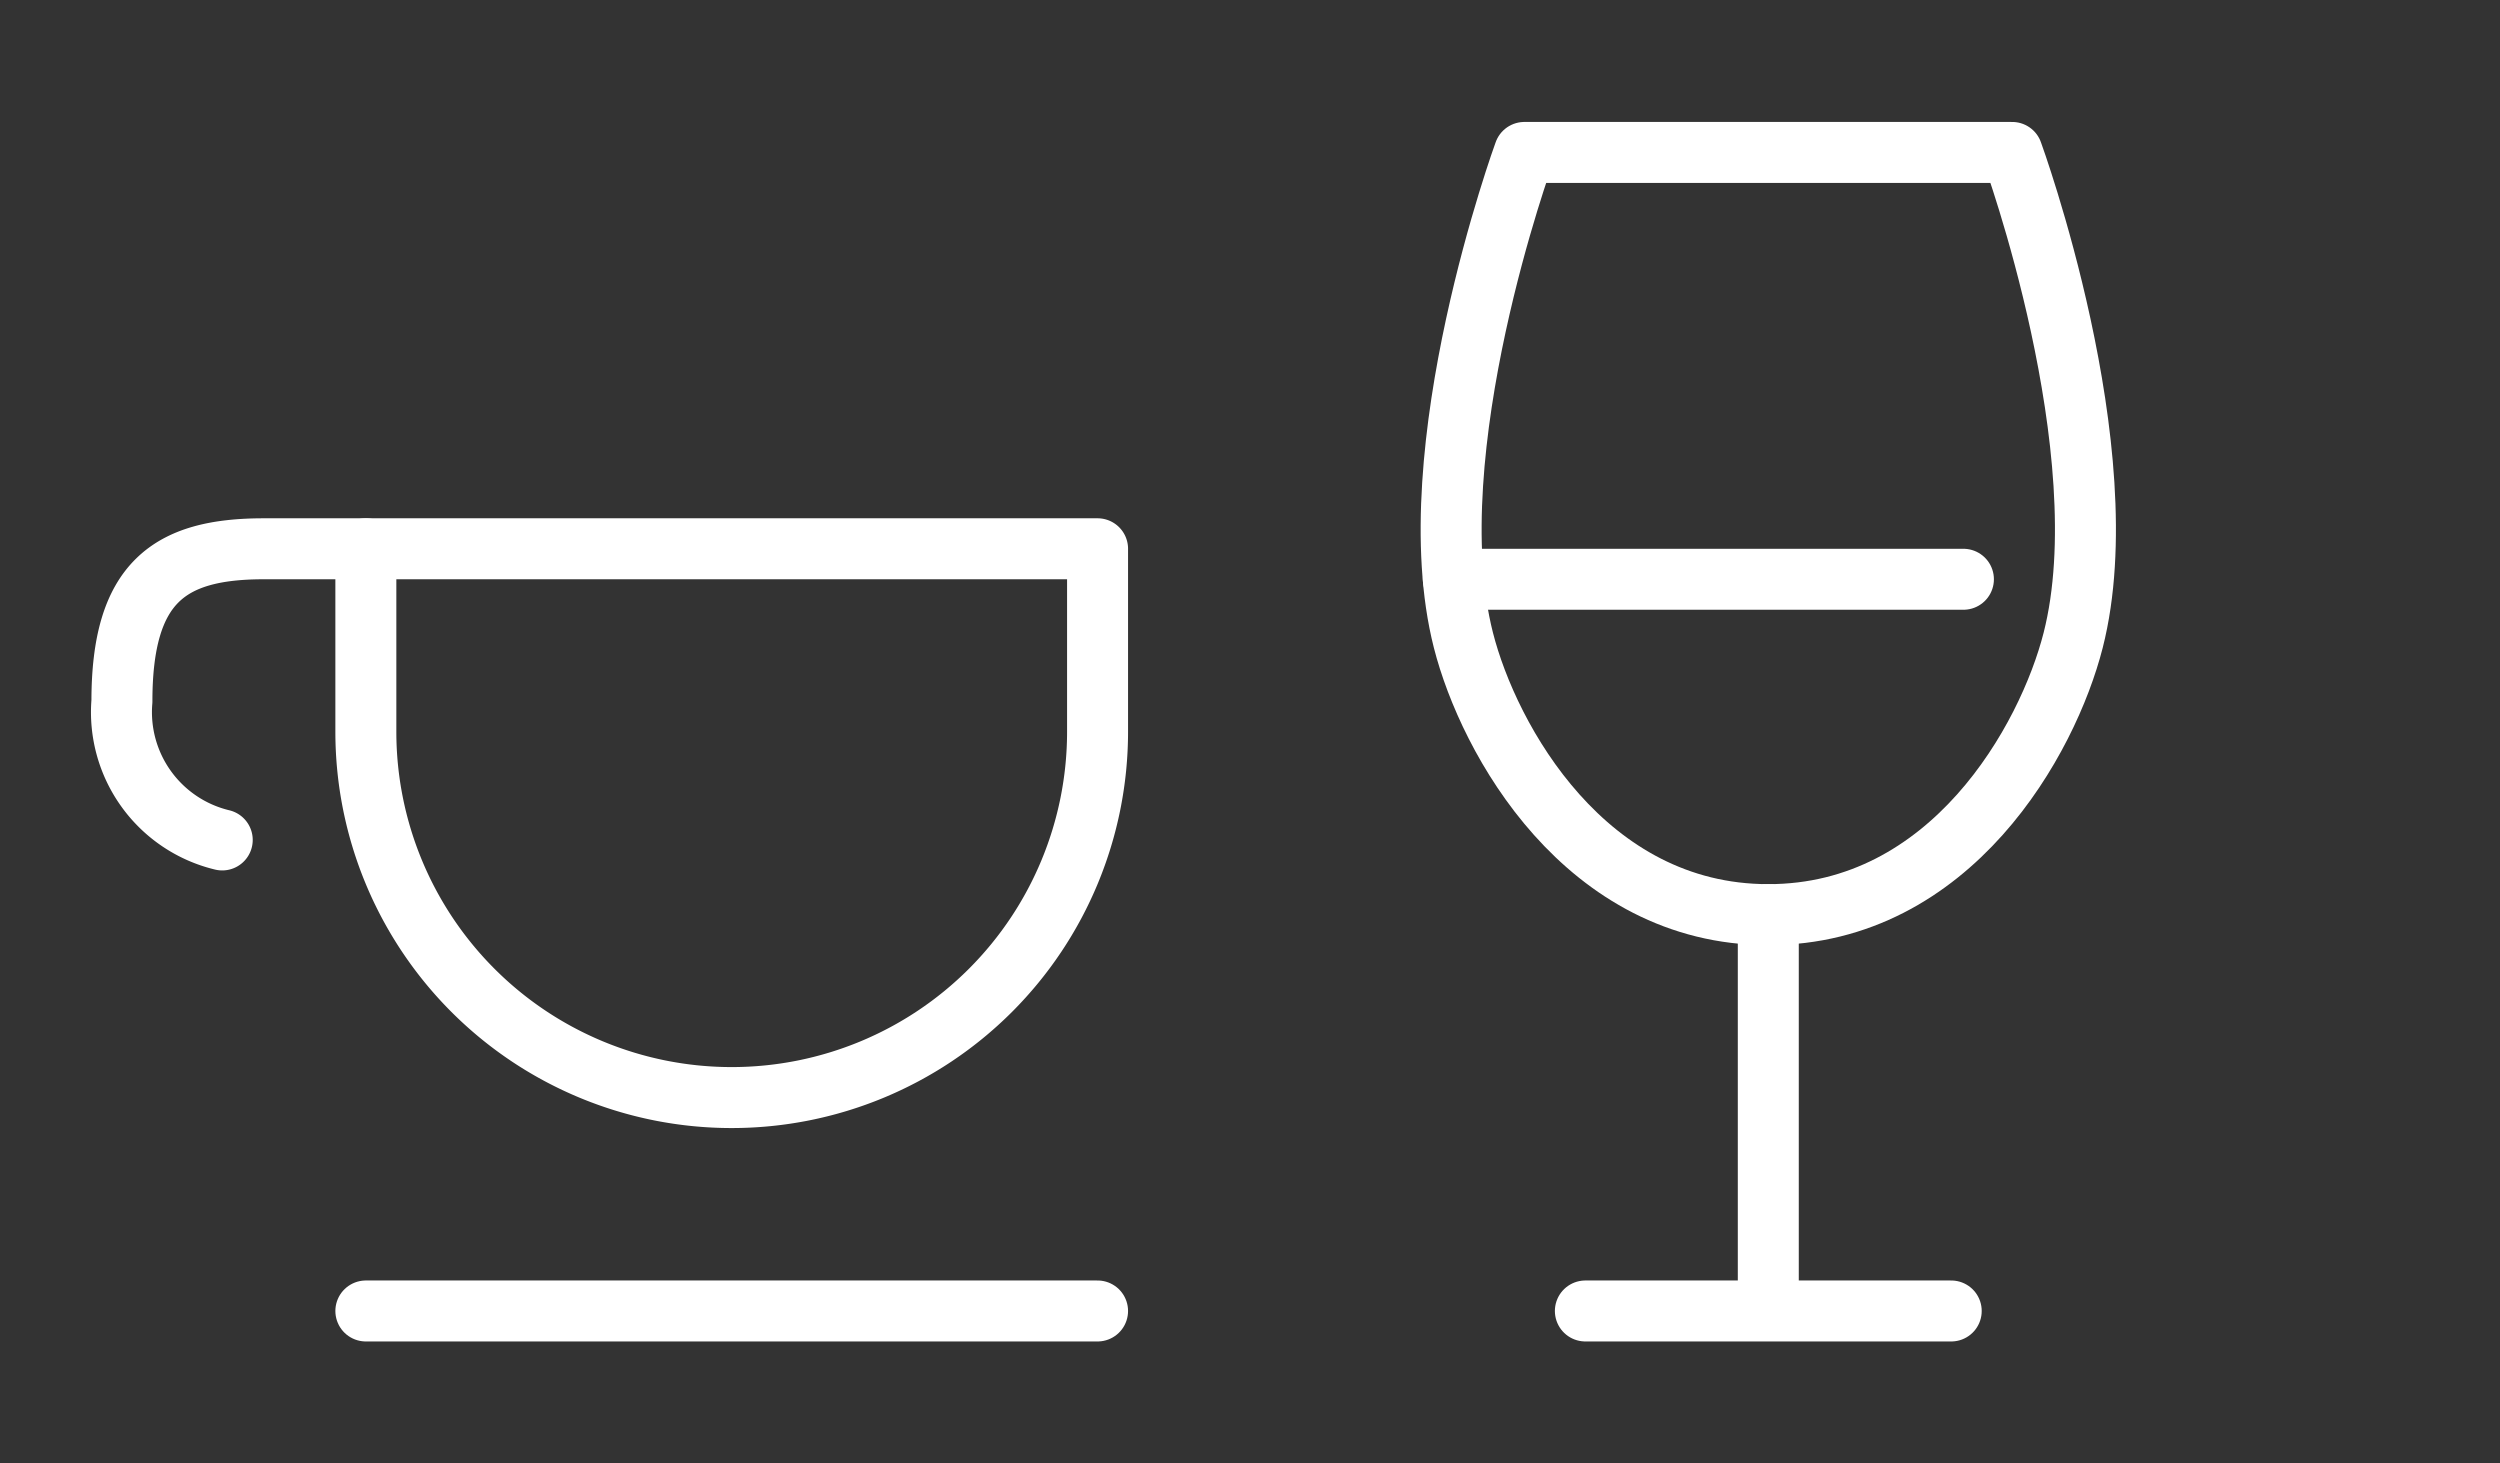 <svg xmlns="http://www.w3.org/2000/svg" width="82" height="48" viewBox="0 0 82 48">
  <rect x="0" y="0" width="82" height="48" fill="#333333" stroke="none"/>
  <g id="icon_cafe" transform="translate(-328 -3543)">
    <rect id="長方形_659" data-name="長方形 659" width="48" height="48" transform="translate(362 3543)" fill="none"/>
    <line id="線_16" data-name="線 16" y2="12" transform="translate(386 3573)" fill="none" stroke="#fff" stroke-linecap="round" stroke-linejoin="round" stroke-width="2"/>
    <line id="線_17" data-name="線 17" x2="12" transform="translate(380 3586)" fill="none" stroke="#fff" stroke-linecap="round" stroke-linejoin="round" stroke-width="2"/>
    <path id="パス_87" data-name="パス 87" d="M32,5H16s-3.58,9.8-2,16c.83,3.26,4,9,10,9s9.17-5.74,10-9C35.58,14.8,32,5,32,5Z" transform="translate(362 3543)" fill="none" stroke="#fff" stroke-linecap="round" stroke-linejoin="round" stroke-width="2"/>
    <line id="線_18" data-name="線 18" x2="16.73" transform="translate(375.67 3562)" fill="none" stroke="#fff" stroke-linecap="round" stroke-linejoin="round" stroke-width="2"/>
    <rect id="長方形_658" data-name="長方形 658" width="48" height="48" transform="translate(328 3543)" fill="none"/>
    <path id="パス_85" data-name="パス 85" d="M36,18v6a12,12,0,0,1-24,0V18Z" transform="translate(328 3543)" fill="none" stroke="#fff" stroke-linecap="round" stroke-linejoin="round" stroke-width="2"/>
    <line id="線_12" data-name="線 12" x1="24" transform="translate(340 3586)" fill="none" stroke="#fff" stroke-linecap="round" stroke-linejoin="round" stroke-width="2"/>
    <path id="パス_86" data-name="パス 86" d="M44.015,18h-3.35c-3.11,0-4.65,1.11-4.65,5a4.31,4.31,0,0,0,3.29,4.55" transform="translate(295.984 3543)" fill="none" stroke="#fff" stroke-linecap="round" stroke-linejoin="round" stroke-width="2"/>
  </g>
</svg>
